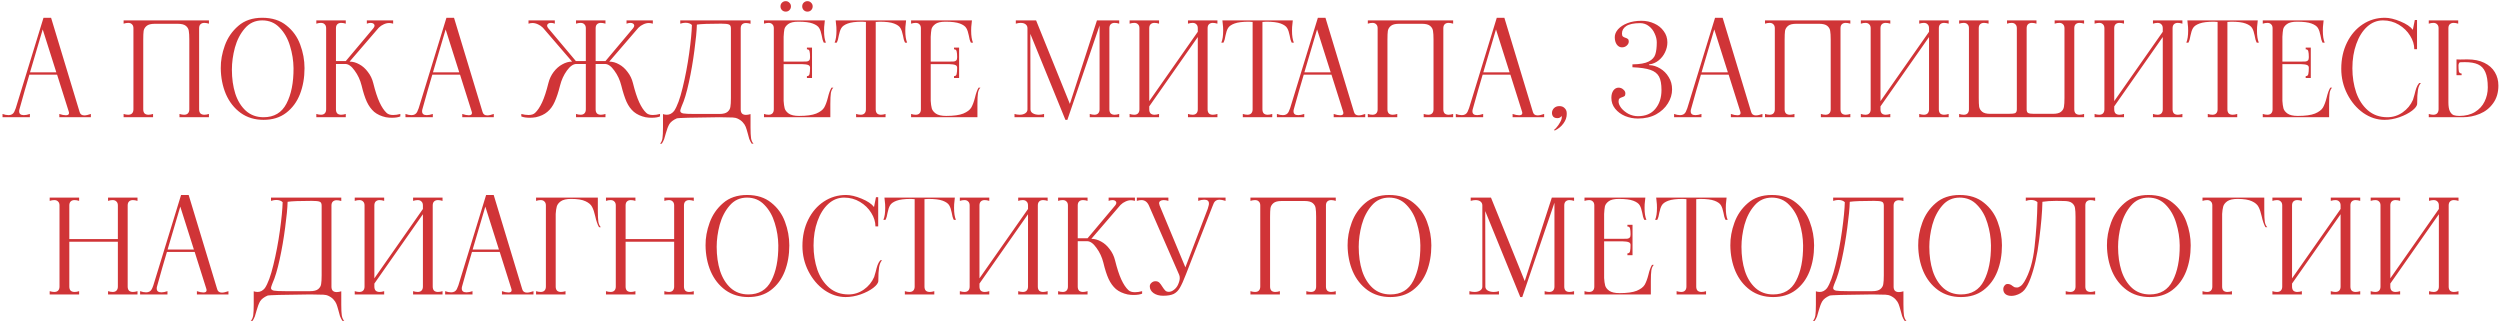 <?xml version="1.0" encoding="UTF-8"?> <svg xmlns="http://www.w3.org/2000/svg" width="917" height="118" viewBox="0 0 917 118" fill="none"><path d="M29.203 41.08C29.427 41.912 30.003 42.328 30.931 42.328C31.539 42.328 32.339 42.152 33.331 41.8V43H21.763V41.8C22.691 42.12 23.491 42.28 24.163 42.28C24.931 42.28 25.315 42.008 25.315 41.464C25.315 41.304 25.299 41.176 25.267 41.08L20.947 27.4H10.771C9.619 31.24 8.515 35.08 7.459 38.92L7.123 40.12C7.059 40.312 7.027 40.552 7.027 40.84C7.027 41.768 7.603 42.232 8.755 42.232C9.395 42.232 10.131 42.088 10.963 41.8V43H0.931V41.8C1.699 42.088 2.435 42.232 3.139 42.232C4.099 42.232 4.787 41.848 5.203 41.08C5.427 40.632 5.619 40.168 5.779 39.688L15.955 6.52H18.739L29.203 41.08ZM11.011 26.536H20.659L15.667 10.792L11.011 26.536ZM45.342 41.8C45.95 41.992 46.51 42.088 47.022 42.088C47.63 42.088 48.094 41.928 48.414 41.608C48.766 41.256 48.942 40.76 48.942 40.12V10.36C48.942 9.72 48.766 9.24 48.414 8.92C48.094 8.568 47.63 8.392 47.022 8.392C46.51 8.392 45.95 8.488 45.342 8.68V7.48H76.638V8.68C75.998 8.488 75.438 8.392 74.958 8.392C74.35 8.392 73.87 8.568 73.518 8.92C73.198 9.24 73.038 9.72 73.038 10.36V40.12C73.038 40.76 73.198 41.256 73.518 41.608C73.87 41.928 74.35 42.088 74.958 42.088C75.47 42.088 76.03 41.992 76.638 41.8V43H65.838V41.8C66.478 41.992 67.038 42.088 67.518 42.088C68.126 42.088 68.59 41.928 68.91 41.608C69.262 41.256 69.438 40.76 69.438 40.12V14.536C69.438 13.096 69.374 12.024 69.246 11.32C69.15 10.616 68.798 10.008 68.19 9.496C67.582 8.984 66.59 8.728 65.214 8.728H56.766C55.39 8.728 54.398 8.984 53.79 9.496C53.182 10.008 52.814 10.616 52.686 11.32C52.59 12.024 52.542 13.096 52.542 14.536V40.12C52.542 40.76 52.702 41.256 53.022 41.608C53.374 41.928 53.854 42.088 54.462 42.088C54.974 42.088 55.534 41.992 56.142 41.8V43H45.342V41.8ZM96.674 43.96C93.442 43.96 90.642 43.112 88.274 41.416C85.906 39.688 84.098 37.384 82.85 34.504C81.634 31.624 81.01 28.456 80.978 25C80.946 22.28 81.442 19.512 82.466 16.696C83.49 13.848 85.138 11.448 87.41 9.496C89.682 7.512 92.61 6.52 96.194 6.52C99.81 6.52 102.77 7.464 105.074 9.352C107.41 11.208 109.09 13.544 110.114 16.36C111.17 19.176 111.698 22.056 111.698 25C111.698 28.488 111.138 31.672 110.018 34.552C108.898 37.4 107.202 39.688 104.93 41.416C102.69 43.112 99.938 43.96 96.674 43.96ZM96.674 43C100.546 43 103.346 41.336 105.074 38.008C106.834 34.648 107.698 30.312 107.666 25C107.634 22.248 107.202 19.528 106.37 16.84C105.57 14.152 104.306 11.928 102.578 10.168C100.882 8.376 98.754 7.48 96.194 7.48C93.602 7.48 91.474 8.456 89.81 10.408C88.146 12.328 86.93 14.68 86.162 17.464C85.426 20.248 85.058 22.936 85.058 25.528C85.058 28.792 85.474 31.736 86.306 34.36C87.17 36.984 88.466 39.08 90.194 40.648C91.954 42.216 94.114 43 96.674 43ZM141.805 41.416C142.349 41.928 143.149 42.184 144.205 42.184C145.037 42.184 145.917 42.056 146.845 41.8V42.712C146.077 43.032 145.021 43.192 143.677 43.192C143.005 43.192 142.285 43.128 141.517 43C139.789 42.616 138.365 41.96 137.245 41.032C136.157 40.072 135.261 38.84 134.557 37.336C133.853 35.8 133.213 33.816 132.637 31.384C132.125 29.336 131.277 27.512 130.093 25.912C128.941 24.28 127.789 23.464 126.637 23.464H123.229V40.12C123.229 40.76 123.389 41.256 123.709 41.608C124.061 41.928 124.541 42.088 125.149 42.088C125.661 42.088 126.221 41.992 126.829 41.8V43H116.029V41.8C116.637 41.992 117.197 42.088 117.709 42.088C118.317 42.088 118.781 41.928 119.101 41.608C119.453 41.256 119.629 40.76 119.629 40.12V10.36C119.629 9.72 119.453 9.24 119.101 8.92C118.781 8.568 118.317 8.392 117.709 8.392C117.197 8.392 116.637 8.488 116.029 8.68V7.48H126.829V8.68C126.221 8.488 125.661 8.392 125.149 8.392C124.541 8.392 124.061 8.568 123.709 8.92C123.389 9.24 123.229 9.72 123.229 10.36V22.408H126.829L136.957 10.36C137.245 10.008 137.389 9.688 137.389 9.4C137.389 9.112 137.261 8.872 137.005 8.68C136.749 8.488 136.413 8.392 135.997 8.392C135.549 8.392 135.069 8.488 134.557 8.68V7.48H144.205V8.68C143.661 8.52 143.181 8.44 142.765 8.44C142.093 8.44 141.421 8.6 140.749 8.92C140.077 9.208 139.469 9.624 138.925 10.168L128.221 22.6C129.437 22.6 130.637 22.936 131.821 23.608C133.005 24.248 134.045 25.176 134.941 26.392C135.869 27.576 136.525 28.936 136.909 30.472C137.645 33.448 138.413 35.8 139.213 37.528C140.013 39.256 140.877 40.552 141.805 41.416ZM177 41.08C177.224 41.912 177.8 42.328 178.728 42.328C179.336 42.328 180.136 42.152 181.128 41.8V43H169.56V41.8C170.488 42.12 171.288 42.28 171.96 42.28C172.728 42.28 173.112 42.008 173.112 41.464C173.112 41.304 173.096 41.176 173.064 41.08L168.744 27.4H158.568C157.416 31.24 156.312 35.08 155.256 38.92L154.92 40.12C154.856 40.312 154.824 40.552 154.824 40.84C154.824 41.768 155.4 42.232 156.552 42.232C157.192 42.232 157.928 42.088 158.76 41.8V43H148.727V41.8C149.495 42.088 150.232 42.232 150.936 42.232C151.896 42.232 152.584 41.848 153 41.08C153.224 40.632 153.416 40.168 153.576 39.688L163.752 6.52H166.536L177 41.08ZM158.808 26.536H168.456L163.464 10.792L158.808 26.536ZM237.059 41.416C237.603 41.928 238.403 42.184 239.459 42.184C240.291 42.184 241.171 42.056 242.099 41.8V42.712C241.331 43.032 240.275 43.192 238.931 43.192C238.259 43.192 237.539 43.128 236.771 43C235.043 42.616 233.619 41.96 232.499 41.032C231.411 40.104 230.515 38.872 229.811 37.336C229.139 35.8 228.499 33.816 227.891 31.384C227.379 29.336 226.531 27.512 225.347 25.912C224.195 24.28 223.043 23.464 221.891 23.464H218.483V40.12C218.483 40.76 218.643 41.256 218.963 41.608C219.315 41.928 219.795 42.088 220.403 42.088C220.915 42.088 221.475 41.992 222.083 41.8V43H211.283V41.8C211.891 41.992 212.451 42.088 212.963 42.088C213.571 42.088 214.035 41.928 214.355 41.608C214.707 41.256 214.883 40.76 214.883 40.12V23.464H211.427C210.275 23.464 209.107 24.28 207.923 25.912C206.771 27.512 205.939 29.336 205.427 31.384C204.819 33.816 204.163 35.8 203.459 37.336C202.787 38.872 201.891 40.104 200.771 41.032C199.683 41.96 198.275 42.616 196.547 43C195.779 43.128 195.059 43.192 194.387 43.192C193.043 43.192 191.987 43.032 191.219 42.712V41.8C192.147 42.056 193.027 42.184 193.859 42.184C194.915 42.184 195.715 41.928 196.259 41.416C197.187 40.552 198.051 39.256 198.851 37.528C199.651 35.8 200.419 33.448 201.155 30.472C201.539 28.936 202.179 27.576 203.075 26.392C204.003 25.176 205.059 24.248 206.243 23.608C207.427 22.936 208.627 22.6 209.843 22.6L199.139 10.168C198.595 9.624 197.987 9.208 197.315 8.92C196.643 8.6 195.971 8.44 195.299 8.44C194.883 8.44 194.403 8.52 193.859 8.68V7.48H203.507V8.68C202.995 8.488 202.531 8.392 202.115 8.392C201.667 8.392 201.315 8.488 201.059 8.68C200.803 8.872 200.675 9.112 200.675 9.4C200.675 9.688 200.819 10.008 201.107 10.36L211.235 22.408H214.883V10.36C214.883 9.72 214.707 9.24 214.355 8.92C214.035 8.568 213.571 8.392 212.963 8.392C212.483 8.392 211.923 8.488 211.283 8.68V7.48H222.083V8.68C221.443 8.488 220.883 8.392 220.403 8.392C219.795 8.392 219.315 8.568 218.963 8.92C218.643 9.24 218.483 9.72 218.483 10.36V22.408H222.083L232.211 10.36C232.499 10.008 232.643 9.688 232.643 9.4C232.643 9.112 232.515 8.872 232.259 8.68C232.003 8.488 231.667 8.392 231.251 8.392C230.835 8.392 230.355 8.488 229.811 8.68V7.48H239.459V8.68C238.915 8.52 238.435 8.44 238.019 8.44C237.347 8.44 236.675 8.6 236.003 8.92C235.331 9.208 234.723 9.624 234.179 10.168L223.475 22.6C224.691 22.6 225.891 22.936 227.075 23.608C228.259 24.248 229.299 25.176 230.195 26.392C231.123 27.576 231.779 28.936 232.163 30.472C232.899 33.448 233.667 35.8 234.467 37.528C235.267 39.256 236.131 40.552 237.059 41.416ZM242.08 52.696C242.528 52.28 242.832 51.624 242.992 50.728C243.12 49.832 243.184 48.504 243.184 46.744V41.848C243.632 42.008 244.112 42.088 244.624 42.088C245.616 42.088 246.496 41.624 247.264 40.696C248.384 39.032 249.424 36.2 250.384 32.2C251.376 28.168 252.176 23.96 252.784 19.576C253.392 15.16 253.728 11.688 253.792 9.16C253.248 8.616 252.448 8.344 251.392 8.344C250.88 8.344 250.256 8.456 249.52 8.68V7.48H275.296V8.728C274.688 8.536 274.128 8.44 273.616 8.44C273.008 8.44 272.528 8.616 272.176 8.968C271.856 9.288 271.696 9.768 271.696 10.408V40.168C271.696 40.808 271.856 41.304 272.176 41.656C272.528 41.976 273.008 42.136 273.616 42.136C274.128 42.136 274.688 42.04 275.296 41.848V46.744C275.296 48.504 275.36 49.832 275.488 50.728C275.648 51.624 275.952 52.28 276.4 52.696H275.728C275.344 52.12 275.04 51.528 274.816 50.92C274.624 50.312 274.432 49.608 274.24 48.808C273.984 47.848 273.744 47.08 273.52 46.504C273.296 45.928 272.928 45.368 272.416 44.824C271.936 44.28 271.264 43.816 270.4 43.432C270.112 43.272 269.552 43.16 268.72 43.096C267.92 43.064 266.304 43.032 263.872 43C253.856 43.096 248.64 43.24 248.224 43.432C246.944 44.008 246.048 44.696 245.536 45.496C245.056 46.328 244.624 47.448 244.24 48.856C244.016 49.72 243.808 50.44 243.616 51.016C243.392 51.592 243.104 52.152 242.752 52.696H242.08ZM263.872 41.8C265.248 41.8 266.24 41.544 266.848 41.032C267.456 40.52 267.808 39.912 267.904 39.208C268.032 38.504 268.096 37.432 268.096 35.992V10.408C268.096 9.608 267.84 9.128 267.328 8.968C266.848 8.776 265.904 8.68 264.496 8.68C260.112 8.68 257.152 8.792 255.616 9.016C255.552 11.352 255.248 14.52 254.704 18.52C254.192 22.488 253.52 26.376 252.688 30.184C251.856 33.992 250.992 36.872 250.096 38.824L249.856 39.448C249.632 40.056 249.52 40.456 249.52 40.648C249.52 41.128 249.872 41.448 250.576 41.608C251.28 41.736 252.672 41.8 254.752 41.8H263.872ZM305.673 32.152C305.225 32.568 304.921 33.224 304.76 34.12C304.633 35.016 304.569 36.344 304.569 38.104V43H280.233V41.8C280.841 41.992 281.401 42.088 281.913 42.088C282.521 42.088 282.985 41.928 283.305 41.608C283.657 41.256 283.833 40.76 283.833 40.12V10.36C283.833 9.72 283.657 9.24 283.305 8.92C282.985 8.568 282.521 8.392 281.913 8.392C281.401 8.392 280.841 8.488 280.233 8.68V7.48H302.552L302.409 8.872C302.313 9.48 302.265 10.264 302.265 11.224C302.265 13.112 302.489 14.584 302.937 15.64H302.169C301.817 14.968 301.561 14.088 301.401 13C301.177 11.848 300.873 10.952 300.489 10.312C300.105 9.64 299.321 9.08 298.137 8.632C296.953 8.184 295.177 7.96 292.809 7.96C291.113 7.96 289.881 8.248 289.113 8.824C288.345 9.4 287.881 10.024 287.721 10.696C287.593 11.336 287.497 12.264 287.433 13.48V22.6H294.057C294.985 22.6 295.625 22.584 295.977 22.552C296.361 22.488 296.649 22.344 296.841 22.12C297.033 21.896 297.129 21.512 297.129 20.968C297.129 20.008 297.065 19.288 296.937 18.808C296.841 18.328 296.521 18.088 295.977 18.088V17.464H297.849V28.6H295.977V27.928C296.521 27.928 296.841 27.672 296.937 27.16C297.065 26.616 297.129 25.848 297.129 24.856C297.129 24.344 296.905 24.008 296.457 23.848C296.041 23.656 295.241 23.544 294.057 23.512H287.433V37C287.497 38.088 287.625 39 287.817 39.736C288.009 40.44 288.505 41.08 289.305 41.656C290.137 42.232 291.401 42.52 293.097 42.52C295.849 42.52 297.945 42.232 299.385 41.656C300.825 41.048 301.801 40.312 302.312 39.448C302.825 38.552 303.273 37.352 303.656 35.848C304.041 34.216 304.489 32.984 305.001 32.152H305.673ZM288.201 4.264C287.657 4.264 287.193 4.072 286.809 3.688C286.457 3.304 286.281 2.856 286.281 2.344C286.281 1.8 286.457 1.352 286.809 1C287.193 0.616 287.657 0.424 288.201 0.424C288.745 0.424 289.193 0.616 289.545 1C289.929 1.352 290.121 1.8 290.121 2.344C290.121 2.888 289.929 3.352 289.545 3.736C289.193 4.088 288.745 4.264 288.201 4.264ZM296.169 4.264C295.625 4.264 295.161 4.072 294.777 3.688C294.425 3.304 294.249 2.856 294.249 2.344C294.249 1.8 294.425 1.352 294.777 1C295.161 0.616 295.625 0.424 296.169 0.424C296.713 0.424 297.161 0.616 297.513 1C297.897 1.352 298.089 1.8 298.089 2.344C298.089 2.888 297.897 3.352 297.513 3.736C297.161 4.088 296.713 4.264 296.169 4.264ZM332.209 8.872C332.113 9.48 332.065 10.264 332.065 11.224C332.065 13.112 332.289 14.584 332.737 15.64H331.969C331.617 14.968 331.361 14.088 331.201 13C330.977 11.848 330.673 10.952 330.289 10.312C329.905 9.64 329.121 9.08 327.937 8.632C326.753 8.184 324.977 7.96 322.609 7.96C322.193 7.96 321.729 7.992 321.217 8.056V40.12C321.217 40.76 321.377 41.256 321.697 41.608C322.049 41.928 322.529 42.088 323.137 42.088C323.649 42.088 324.209 41.992 324.817 41.8V43H314.017V41.8C314.657 41.992 315.217 42.088 315.697 42.088C316.305 42.088 316.769 41.928 317.089 41.608C317.441 41.256 317.617 40.76 317.617 40.12V8.056C317.105 7.992 316.657 7.96 316.273 7.96C313.905 7.96 312.129 8.184 310.945 8.632C309.761 9.08 308.977 9.64 308.593 10.312C308.209 10.952 307.905 11.848 307.681 13C307.521 14.088 307.265 14.968 306.913 15.64H306.145C306.593 14.584 306.817 13.112 306.817 11.224C306.817 10.264 306.769 9.48 306.673 8.872L306.529 7.48H332.353L332.209 8.872ZM359.626 32.152C359.178 32.568 358.874 33.224 358.714 34.12C358.586 35.016 358.522 36.344 358.522 38.104V43H334.186V41.8C334.794 41.992 335.354 42.088 335.866 42.088C336.474 42.088 336.938 41.928 337.258 41.608C337.61 41.256 337.786 40.76 337.786 40.12V10.36C337.786 9.72 337.61 9.24 337.258 8.92C336.938 8.568 336.474 8.392 335.866 8.392C335.354 8.392 334.794 8.488 334.186 8.68V7.48H356.506L356.362 8.872C356.266 9.48 356.218 10.264 356.218 11.224C356.218 13.112 356.442 14.584 356.89 15.64H356.122C355.77 14.968 355.514 14.088 355.354 13C355.13 11.848 354.826 10.952 354.442 10.312C354.058 9.64 353.274 9.08 352.09 8.632C350.906 8.184 349.13 7.96 346.762 7.96C345.066 7.96 343.834 8.248 343.066 8.824C342.298 9.4 341.834 10.024 341.674 10.696C341.546 11.336 341.45 12.264 341.386 13.48V22.6H348.01C348.938 22.6 349.578 22.584 349.93 22.552C350.314 22.488 350.602 22.344 350.794 22.12C350.986 21.896 351.082 21.512 351.082 20.968C351.082 20.008 351.018 19.288 350.89 18.808C350.794 18.328 350.474 18.088 349.93 18.088V17.464H351.802V28.6H349.93V27.928C350.474 27.928 350.794 27.672 350.89 27.16C351.018 26.616 351.082 25.848 351.082 24.856C351.082 24.344 350.858 24.008 350.41 23.848C349.994 23.656 349.194 23.544 348.01 23.512H341.386V37C341.45 38.088 341.578 39 341.77 39.736C341.962 40.44 342.458 41.08 343.258 41.656C344.09 42.232 345.354 42.52 347.05 42.52C349.802 42.52 351.898 42.232 353.338 41.656C354.778 41.048 355.754 40.312 356.266 39.448C356.778 38.552 357.226 37.352 357.61 35.848C357.994 34.216 358.442 32.984 358.954 32.152H359.626ZM410.521 8.68C409.913 8.488 409.353 8.392 408.841 8.392C408.233 8.392 407.753 8.568 407.401 8.92C407.081 9.24 406.921 9.72 406.921 10.36V40.12C406.921 40.76 407.081 41.256 407.401 41.608C407.753 41.928 408.233 42.088 408.841 42.088C409.353 42.088 409.913 41.992 410.521 41.8V43H399.721V41.8C400.361 41.992 400.921 42.088 401.401 42.088C402.009 42.088 402.473 41.928 402.793 41.608C403.145 41.256 403.321 40.76 403.321 40.12V9.352L391.513 43.96H390.793L377.929 12.424L377.977 40.12C377.977 40.728 378.265 41.208 378.841 41.56C379.449 41.912 380.185 42.088 381.049 42.088C381.689 42.088 382.329 41.992 382.969 41.8V43H372.121V41.8C372.729 41.992 373.353 42.088 373.993 42.088C374.825 42.088 375.513 41.912 376.057 41.56C376.601 41.208 376.873 40.728 376.873 40.12V10.36C376.873 9.752 376.649 9.272 376.201 8.92C375.753 8.568 375.145 8.392 374.377 8.392C373.833 8.392 373.241 8.488 372.601 8.68V7.48H380.041L392.425 38.104L402.361 7.48H410.521V8.68ZM446.55 8.68C445.91 8.488 445.35 8.392 444.87 8.392C444.262 8.392 443.782 8.568 443.43 8.92C443.11 9.24 442.95 9.72 442.95 10.36V40.12C442.95 40.76 443.11 41.256 443.43 41.608C443.782 41.928 444.262 42.088 444.87 42.088C445.382 42.088 445.942 41.992 446.55 41.8V43H435.75V41.8C436.39 41.992 436.95 42.088 437.43 42.088C438.038 42.088 438.502 41.928 438.822 41.608C439.174 41.256 439.35 40.76 439.35 40.12V13.576L421.542 39.016V40.12C421.542 40.76 421.702 41.256 422.022 41.608C422.374 41.928 422.854 42.088 423.462 42.088C423.974 42.088 424.534 41.992 425.142 41.8V43H414.342V41.8C414.95 41.992 415.51 42.088 416.022 42.088C416.63 42.088 417.094 41.928 417.414 41.608C417.766 41.256 417.942 40.76 417.942 40.12V10.36C417.942 9.72 417.766 9.24 417.414 8.92C417.094 8.568 416.63 8.392 416.022 8.392C415.51 8.392 414.95 8.488 414.342 8.68V7.48H425.142V8.68C424.534 8.488 423.974 8.392 423.462 8.392C422.854 8.392 422.374 8.568 422.022 8.92C421.702 9.24 421.542 9.72 421.542 10.36V37.096L439.35 11.656V10.36C439.35 9.72 439.174 9.24 438.822 8.92C438.502 8.568 438.038 8.392 437.43 8.392C436.95 8.392 436.39 8.488 435.75 8.68V7.48H446.55V8.68ZM474.053 8.872C473.957 9.48 473.909 10.264 473.909 11.224C473.909 13.112 474.133 14.584 474.581 15.64H473.813C473.461 14.968 473.205 14.088 473.045 13C472.821 11.848 472.517 10.952 472.133 10.312C471.749 9.64 470.965 9.08 469.781 8.632C468.597 8.184 466.821 7.96 464.453 7.96C464.037 7.96 463.573 7.992 463.061 8.056V40.12C463.061 40.76 463.221 41.256 463.541 41.608C463.893 41.928 464.373 42.088 464.981 42.088C465.493 42.088 466.053 41.992 466.661 41.8V43H455.861V41.8C456.501 41.992 457.061 42.088 457.541 42.088C458.149 42.088 458.613 41.928 458.933 41.608C459.285 41.256 459.461 40.76 459.461 40.12V8.056C458.949 7.992 458.501 7.96 458.117 7.96C455.749 7.96 453.973 8.184 452.789 8.632C451.605 9.08 450.821 9.64 450.437 10.312C450.053 10.952 449.749 11.848 449.525 13C449.365 14.088 449.109 14.968 448.757 15.64H447.989C448.437 14.584 448.661 13.112 448.661 11.224C448.661 10.264 448.613 9.48 448.517 8.872L448.373 7.48H474.197L474.053 8.872ZM496.64 41.08C496.864 41.912 497.44 42.328 498.368 42.328C498.976 42.328 499.776 42.152 500.768 41.8V43H489.2V41.8C490.128 42.12 490.928 42.28 491.6 42.28C492.368 42.28 492.752 42.008 492.752 41.464C492.752 41.304 492.736 41.176 492.704 41.08L488.384 27.4H478.208C477.056 31.24 475.952 35.08 474.896 38.92L474.56 40.12C474.496 40.312 474.464 40.552 474.464 40.84C474.464 41.768 475.04 42.232 476.192 42.232C476.832 42.232 477.568 42.088 478.4 41.8V43H468.368V41.8C469.136 42.088 469.872 42.232 470.576 42.232C471.536 42.232 472.224 41.848 472.64 41.08C472.864 40.632 473.056 40.168 473.216 39.688L483.392 6.52H486.176L496.64 41.08ZM478.448 26.536H488.096L483.104 10.792L478.448 26.536ZM501.717 41.8C502.325 41.992 502.885 42.088 503.397 42.088C504.005 42.088 504.469 41.928 504.789 41.608C505.141 41.256 505.317 40.76 505.317 40.12V10.36C505.317 9.72 505.141 9.24 504.789 8.92C504.469 8.568 504.005 8.392 503.397 8.392C502.885 8.392 502.325 8.488 501.717 8.68V7.48H533.013V8.68C532.373 8.488 531.813 8.392 531.333 8.392C530.725 8.392 530.245 8.568 529.893 8.92C529.573 9.24 529.413 9.72 529.413 10.36V40.12C529.413 40.76 529.573 41.256 529.893 41.608C530.245 41.928 530.725 42.088 531.333 42.088C531.845 42.088 532.405 41.992 533.013 41.8V43H522.213V41.8C522.853 41.992 523.413 42.088 523.893 42.088C524.501 42.088 524.965 41.928 525.285 41.608C525.637 41.256 525.813 40.76 525.813 40.12V14.536C525.813 13.096 525.749 12.024 525.621 11.32C525.525 10.616 525.173 10.008 524.565 9.496C523.957 8.984 522.965 8.728 521.589 8.728H513.141C511.765 8.728 510.773 8.984 510.165 9.496C509.557 10.008 509.189 10.616 509.061 11.32C508.965 12.024 508.917 13.096 508.917 14.536V40.12C508.917 40.76 509.077 41.256 509.397 41.608C509.749 41.928 510.229 42.088 510.837 42.088C511.349 42.088 511.909 41.992 512.517 41.8V43H501.717V41.8ZM562.265 41.08C562.489 41.912 563.065 42.328 563.993 42.328C564.601 42.328 565.401 42.152 566.393 41.8V43H554.825V41.8C555.753 42.12 556.553 42.28 557.225 42.28C557.993 42.28 558.377 42.008 558.377 41.464C558.377 41.304 558.361 41.176 558.329 41.08L554.009 27.4H543.833C542.681 31.24 541.577 35.08 540.521 38.92L540.185 40.12C540.121 40.312 540.089 40.552 540.089 40.84C540.089 41.768 540.665 42.232 541.817 42.232C542.457 42.232 543.193 42.088 544.025 41.8V43H533.993V41.8C534.761 42.088 535.497 42.232 536.201 42.232C537.161 42.232 537.849 41.848 538.265 41.08C538.489 40.632 538.681 40.168 538.841 39.688L549.017 6.52H551.801L562.265 41.08ZM544.073 26.536H553.721L548.729 10.792L544.073 26.536ZM569.982 47.608C570.142 47.608 570.462 47.32 570.942 46.744C571.422 46.2 571.854 45.576 572.238 44.872C572.654 44.168 572.862 43.544 572.862 43C572.862 42.84 572.83 42.664 572.766 42.472C572.702 42.696 572.542 42.888 572.286 43.048C572.062 43.24 571.726 43.336 571.278 43.336C570.606 43.336 570.094 43.16 569.742 42.808C569.422 42.424 569.262 41.96 569.262 41.416C569.262 40.776 569.502 40.2 569.982 39.688C570.494 39.176 571.166 38.92 571.998 38.92C572.734 38.92 573.326 39.128 573.774 39.544C574.254 39.96 574.542 40.456 574.638 41.032C574.67 41.192 574.686 41.448 574.686 41.8C574.686 43.016 574.286 44.168 573.486 45.256C572.686 46.376 571.614 47.256 570.27 47.896L569.982 47.608ZM600.793 43.48C599.161 43.48 597.593 43.176 596.089 42.568C594.585 41.928 593.369 41.032 592.441 39.88C591.513 38.728 591.049 37.4 591.049 35.896C591.049 34.808 591.289 33.912 591.769 33.208C592.281 32.504 592.921 32.152 593.689 32.152C594.361 32.152 594.937 32.376 595.417 32.824C595.929 33.24 596.185 33.72 596.185 34.264C596.185 34.712 596.089 35.032 595.897 35.224C595.705 35.384 595.401 35.528 594.985 35.656C594.569 35.784 594.249 35.944 594.025 36.136C593.801 36.328 593.689 36.696 593.689 37.24C593.689 37.944 594.009 38.728 594.649 39.592C595.321 40.424 596.201 41.144 597.289 41.752C598.409 42.328 599.577 42.616 600.793 42.616C603.577 42.616 605.705 41.72 607.177 39.928C608.681 38.136 609.433 35.832 609.433 33.016C609.433 30.84 609.129 29.192 608.521 28.072C607.913 26.952 606.857 26.136 605.353 25.624C603.881 25.112 601.689 24.792 598.777 24.664V23.608C601.497 23.576 603.497 23.224 604.777 22.552C606.057 21.88 606.857 21 607.177 19.912C607.529 18.824 607.705 17.368 607.705 15.544C607.705 14.488 607.449 13.416 606.937 12.328C606.457 11.208 605.753 10.296 604.825 9.592C603.897 8.856 602.825 8.488 601.609 8.488C599.305 8.488 597.609 8.84 596.521 9.544C595.465 10.248 594.937 11.16 594.937 12.28C594.937 12.824 595.049 13.192 595.273 13.384C595.497 13.576 595.817 13.736 596.233 13.864C596.649 13.992 596.953 14.152 597.145 14.344C597.337 14.504 597.433 14.808 597.433 15.256C597.433 15.8 597.177 16.296 596.665 16.744C596.185 17.16 595.609 17.368 594.937 17.368C594.169 17.368 593.529 17.016 593.017 16.312C592.537 15.608 592.297 14.712 592.297 13.624C592.297 12.632 592.697 11.672 593.497 10.744C594.329 9.816 595.481 9.064 596.953 8.488C598.457 7.912 600.169 7.624 602.089 7.624C603.785 7.624 605.353 7.96 606.793 8.632C608.233 9.272 609.385 10.2 610.249 11.416C611.145 12.6 611.593 13.976 611.593 15.544C611.593 16.792 611.305 18.008 610.729 19.192C610.185 20.344 609.401 21.336 608.377 22.168C607.385 22.968 606.265 23.448 605.017 23.608C604.889 23.64 604.825 23.704 604.825 23.8C604.825 23.864 604.889 23.896 605.017 23.896C606.329 23.928 607.625 24.328 608.905 25.096C610.217 25.864 611.273 26.92 612.073 28.264C612.905 29.576 613.321 31.08 613.321 32.776C613.321 34.568 612.809 36.28 611.785 37.912C610.793 39.544 609.353 40.888 607.465 41.944C605.577 42.968 603.353 43.48 600.793 43.48ZM642.328 41.08C642.552 41.912 643.128 42.328 644.056 42.328C644.664 42.328 645.464 42.152 646.456 41.8V43H634.888V41.8C635.816 42.12 636.616 42.28 637.288 42.28C638.056 42.28 638.44 42.008 638.44 41.464C638.44 41.304 638.424 41.176 638.392 41.08L634.072 27.4H623.896C622.744 31.24 621.64 35.08 620.584 38.92L620.248 40.12C620.184 40.312 620.152 40.552 620.152 40.84C620.152 41.768 620.728 42.232 621.88 42.232C622.52 42.232 623.256 42.088 624.088 41.8V43H614.056V41.8C614.824 42.088 615.56 42.232 616.264 42.232C617.224 42.232 617.912 41.848 618.328 41.08C618.552 40.632 618.744 40.168 618.904 39.688L629.08 6.52H631.864L642.328 41.08ZM624.136 26.536H633.784L628.792 10.792L624.136 26.536ZM647.404 41.8C648.012 41.992 648.572 42.088 649.084 42.088C649.692 42.088 650.156 41.928 650.476 41.608C650.828 41.256 651.004 40.76 651.004 40.12V10.36C651.004 9.72 650.828 9.24 650.476 8.92C650.156 8.568 649.692 8.392 649.084 8.392C648.572 8.392 648.012 8.488 647.404 8.68V7.48H678.7V8.68C678.06 8.488 677.5 8.392 677.02 8.392C676.412 8.392 675.932 8.568 675.58 8.92C675.26 9.24 675.1 9.72 675.1 10.36V40.12C675.1 40.76 675.26 41.256 675.58 41.608C675.932 41.928 676.412 42.088 677.02 42.088C677.532 42.088 678.092 41.992 678.7 41.8V43H667.9V41.8C668.54 41.992 669.1 42.088 669.58 42.088C670.188 42.088 670.652 41.928 670.972 41.608C671.324 41.256 671.5 40.76 671.5 40.12V14.536C671.5 13.096 671.436 12.024 671.308 11.32C671.212 10.616 670.86 10.008 670.252 9.496C669.644 8.984 668.652 8.728 667.276 8.728H658.828C657.452 8.728 656.46 8.984 655.852 9.496C655.244 10.008 654.876 10.616 654.748 11.32C654.652 12.024 654.604 13.096 654.604 14.536V40.12C654.604 40.76 654.764 41.256 655.084 41.608C655.436 41.928 655.916 42.088 656.524 42.088C657.036 42.088 657.596 41.992 658.204 41.8V43H647.404V41.8ZM714.769 8.68C714.129 8.488 713.569 8.392 713.089 8.392C712.481 8.392 712.001 8.568 711.649 8.92C711.329 9.24 711.169 9.72 711.169 10.36V40.12C711.169 40.76 711.329 41.256 711.649 41.608C712.001 41.928 712.481 42.088 713.089 42.088C713.601 42.088 714.161 41.992 714.769 41.8V43H703.969V41.8C704.609 41.992 705.169 42.088 705.649 42.088C706.257 42.088 706.721 41.928 707.041 41.608C707.393 41.256 707.569 40.76 707.569 40.12V13.576L689.761 39.016V40.12C689.761 40.76 689.921 41.256 690.241 41.608C690.593 41.928 691.073 42.088 691.681 42.088C692.193 42.088 692.753 41.992 693.361 41.8V43H682.561V41.8C683.169 41.992 683.729 42.088 684.241 42.088C684.849 42.088 685.313 41.928 685.633 41.608C685.985 41.256 686.161 40.76 686.161 40.12V10.36C686.161 9.72 685.985 9.24 685.633 8.92C685.313 8.568 684.849 8.392 684.241 8.392C683.729 8.392 683.169 8.488 682.561 8.68V7.48H693.361V8.68C692.753 8.488 692.193 8.392 691.681 8.392C691.073 8.392 690.593 8.568 690.241 8.92C689.921 9.24 689.761 9.72 689.761 10.36V37.096L707.569 11.656V10.36C707.569 9.72 707.393 9.24 707.041 8.92C706.721 8.568 706.257 8.392 705.649 8.392C705.169 8.392 704.609 8.488 703.969 8.68V7.48H714.769V8.68ZM764.448 8.68C763.84 8.488 763.28 8.392 762.768 8.392C762.16 8.392 761.68 8.568 761.328 8.92C761.008 9.24 760.848 9.72 760.848 10.36V40.12C760.848 40.76 761.008 41.256 761.328 41.608C761.68 41.928 762.16 42.088 762.768 42.088C763.28 42.088 763.84 41.992 764.448 41.8V43H718.608V41.8C719.216 41.992 719.776 42.088 720.288 42.088C720.896 42.088 721.36 41.928 721.68 41.608C722.032 41.256 722.208 40.76 722.208 40.12V10.36C722.208 9.72 722.032 9.24 721.68 8.92C721.36 8.568 720.896 8.392 720.288 8.392C719.776 8.392 719.216 8.488 718.608 8.68V7.48H729.408V8.68C728.8 8.488 728.24 8.392 727.728 8.392C727.12 8.392 726.64 8.568 726.288 8.92C725.968 9.24 725.808 9.72 725.808 10.36V35.944C725.808 37.384 725.856 38.456 725.952 39.16C726.08 39.864 726.448 40.472 727.056 40.984C727.664 41.496 728.656 41.752 730.032 41.752H736.608C737.824 41.752 738.656 41.672 739.104 41.512C739.552 41.32 739.776 40.856 739.776 40.12V10.36C739.776 9.72 739.6 9.24 739.248 8.92C738.928 8.568 738.464 8.392 737.856 8.392C737.344 8.392 736.784 8.488 736.176 8.68V7.48H746.976V8.68C746.368 8.488 745.808 8.392 745.296 8.392C744.688 8.392 744.208 8.568 743.856 8.92C743.536 9.24 743.376 9.72 743.376 10.36V40.12C743.376 40.824 743.568 41.272 743.952 41.464C744.368 41.656 745.072 41.752 746.064 41.752H753.024C754.4 41.752 755.392 41.496 756 40.984C756.608 40.472 756.96 39.864 757.056 39.16C757.184 38.456 757.248 37.384 757.248 35.944V10.36C757.248 9.72 757.072 9.24 756.72 8.92C756.4 8.568 755.936 8.392 755.328 8.392C754.816 8.392 754.256 8.488 753.648 8.68V7.48H764.448V8.68ZM800.503 8.68C799.863 8.488 799.303 8.392 798.823 8.392C798.215 8.392 797.735 8.568 797.383 8.92C797.063 9.24 796.903 9.72 796.903 10.36V40.12C796.903 40.76 797.063 41.256 797.383 41.608C797.735 41.928 798.215 42.088 798.823 42.088C799.335 42.088 799.895 41.992 800.503 41.8V43H789.703V41.8C790.343 41.992 790.903 42.088 791.383 42.088C791.991 42.088 792.455 41.928 792.775 41.608C793.127 41.256 793.303 40.76 793.303 40.12V13.576L775.495 39.016V40.12C775.495 40.76 775.655 41.256 775.975 41.608C776.327 41.928 776.807 42.088 777.415 42.088C777.927 42.088 778.487 41.992 779.095 41.8V43H768.295V41.8C768.903 41.992 769.463 42.088 769.975 42.088C770.583 42.088 771.047 41.928 771.367 41.608C771.719 41.256 771.895 40.76 771.895 40.12V10.36C771.895 9.72 771.719 9.24 771.367 8.92C771.047 8.568 770.583 8.392 769.975 8.392C769.463 8.392 768.903 8.488 768.295 8.68V7.48H779.095V8.68C778.487 8.488 777.927 8.392 777.415 8.392C776.807 8.392 776.327 8.568 775.975 8.92C775.655 9.24 775.495 9.72 775.495 10.36V37.096L793.303 11.656V10.36C793.303 9.72 793.127 9.24 792.775 8.92C792.455 8.568 791.991 8.392 791.383 8.392C790.903 8.392 790.343 8.488 789.703 8.68V7.48H800.503V8.68ZM828.006 8.872C827.91 9.48 827.862 10.264 827.862 11.224C827.862 13.112 828.086 14.584 828.534 15.64H827.766C827.414 14.968 827.158 14.088 826.998 13C826.774 11.848 826.47 10.952 826.086 10.312C825.702 9.64 824.918 9.08 823.734 8.632C822.55 8.184 820.774 7.96 818.406 7.96C817.99 7.96 817.526 7.992 817.014 8.056V40.12C817.014 40.76 817.174 41.256 817.494 41.608C817.846 41.928 818.326 42.088 818.934 42.088C819.446 42.088 820.006 41.992 820.614 41.8V43H809.814V41.8C810.454 41.992 811.014 42.088 811.494 42.088C812.102 42.088 812.566 41.928 812.886 41.608C813.238 41.256 813.414 40.76 813.414 40.12V8.056C812.902 7.992 812.454 7.96 812.07 7.96C809.702 7.96 807.926 8.184 806.742 8.632C805.558 9.08 804.774 9.64 804.39 10.312C804.006 10.952 803.702 11.848 803.478 13C803.318 14.088 803.062 14.968 802.71 15.64H801.942C802.39 14.584 802.614 13.112 802.614 11.224C802.614 10.264 802.566 9.48 802.47 8.872L802.326 7.48H828.15L828.006 8.872ZM855.423 32.152C854.975 32.568 854.671 33.224 854.51 34.12C854.383 35.016 854.319 36.344 854.319 38.104V43H829.983V41.8C830.591 41.992 831.151 42.088 831.663 42.088C832.271 42.088 832.735 41.928 833.055 41.608C833.407 41.256 833.583 40.76 833.583 40.12V10.36C833.583 9.72 833.407 9.24 833.055 8.92C832.735 8.568 832.271 8.392 831.663 8.392C831.151 8.392 830.591 8.488 829.983 8.68V7.48H852.302L852.159 8.872C852.063 9.48 852.015 10.264 852.015 11.224C852.015 13.112 852.239 14.584 852.687 15.64H851.919C851.567 14.968 851.311 14.088 851.151 13C850.927 11.848 850.623 10.952 850.239 10.312C849.855 9.64 849.071 9.08 847.887 8.632C846.703 8.184 844.927 7.96 842.559 7.96C840.863 7.96 839.631 8.248 838.863 8.824C838.095 9.4 837.631 10.024 837.471 10.696C837.343 11.336 837.247 12.264 837.183 13.48V22.6H843.807C844.735 22.6 845.375 22.584 845.727 22.552C846.111 22.488 846.399 22.344 846.591 22.12C846.783 21.896 846.879 21.512 846.879 20.968C846.879 20.008 846.815 19.288 846.687 18.808C846.591 18.328 846.271 18.088 845.727 18.088V17.464H847.599V28.6H845.727V27.928C846.271 27.928 846.591 27.672 846.687 27.16C846.815 26.616 846.879 25.848 846.879 24.856C846.879 24.344 846.655 24.008 846.207 23.848C845.791 23.656 844.991 23.544 843.807 23.512H837.183V37C837.247 38.088 837.375 39 837.567 39.736C837.759 40.44 838.255 41.08 839.055 41.656C839.887 42.232 841.151 42.52 842.847 42.52C845.599 42.52 847.695 42.232 849.135 41.656C850.575 41.048 851.551 40.312 852.062 39.448C852.575 38.552 853.023 37.352 853.406 35.848C853.791 34.216 854.239 32.984 854.751 32.152H855.423ZM874.615 43.96C871.895 43.96 869.303 43.112 866.839 41.416C864.407 39.688 862.455 37.384 860.983 34.504C859.511 31.624 858.775 28.536 858.775 25.24C858.775 21.656 859.479 18.44 860.887 15.592C862.295 12.744 864.215 10.52 866.647 8.92C869.079 7.32 871.783 6.52 874.759 6.52C876.423 6.52 878.327 6.968 880.471 7.864C882.647 8.76 884.167 9.784 885.031 10.936L885.751 7.336H886.567V18.04H885.559C885.559 16.376 885.047 14.728 884.023 13.096C883.031 11.464 881.655 10.12 879.895 9.064C878.135 8.008 876.199 7.48 874.087 7.48C871.911 7.48 869.975 8.248 868.279 9.784C866.583 11.32 865.255 13.432 864.295 16.12C863.335 18.776 862.855 21.752 862.855 25.048C862.855 28.216 863.319 31.176 864.247 33.928C865.207 36.648 866.647 38.84 868.567 40.504C870.519 42.168 872.887 43 875.671 43C877.719 43 879.591 42.408 881.287 41.224C882.983 40.04 884.247 38.504 885.079 36.616C885.175 36.392 885.367 35.736 885.655 34.648C885.879 33.688 886.103 32.888 886.327 32.248C886.583 31.576 886.919 30.984 887.335 30.472H888.007C887.495 30.92 887.127 31.752 886.903 32.968C886.711 34.184 886.615 35.864 886.615 38.008C886.615 38.776 885.991 39.64 884.743 40.6C883.527 41.528 881.975 42.328 880.087 43C878.231 43.64 876.407 43.96 874.615 43.96ZM905.033 21.784C907.465 21.784 909.529 22.2 911.225 23.032C912.953 23.864 914.249 25.016 915.113 26.488C915.977 27.928 916.409 29.56 916.409 31.384C916.409 33.944 915.769 36.104 914.489 37.864C913.241 39.624 911.609 40.92 909.593 41.752C907.609 42.584 905.513 43 903.305 43H890.873V41.8C891.481 41.992 892.025 42.088 892.505 42.088C893.753 42.088 894.409 41.432 894.473 40.12V10.36C894.473 9.72 894.297 9.24 893.945 8.92C893.625 8.568 893.161 8.392 892.553 8.392C892.041 8.392 891.481 8.488 890.873 8.68V7.48H901.673V8.68C901.065 8.488 900.505 8.392 899.993 8.392C899.385 8.392 898.905 8.568 898.553 8.92C898.233 9.24 898.073 9.72 898.073 10.36V19V37.528C898.073 38.968 898.249 40.056 898.601 40.792C898.985 41.528 899.449 42.008 899.993 42.232C900.569 42.424 901.257 42.52 902.057 42.52C904.329 42.52 906.249 42.04 907.817 41.08C909.385 40.12 910.553 38.856 911.321 37.288C912.121 35.688 912.521 33.944 912.521 32.056C912.521 29.656 912.217 27.784 911.609 26.44C911.033 25.096 910.137 24.152 908.921 23.608C907.737 23.064 906.121 22.792 904.073 22.792C903.273 22.792 902.681 22.808 902.297 22.84C901.945 23.064 901.769 23.48 901.769 24.088C901.769 24.984 901.817 25.688 901.913 26.2C902.041 26.68 902.377 26.936 902.921 26.968V27.592H901.049V21.784C901.337 21.816 901.753 21.832 902.297 21.832L905.033 21.784ZM50.433 73.68C49.793 73.488 49.233 73.392 48.753 73.392C48.145 73.392 47.665 73.568 47.313 73.92C46.993 74.24 46.833 74.72 46.833 75.36V105.12C46.833 105.76 46.993 106.256 47.313 106.608C47.665 106.928 48.145 107.088 48.753 107.088C49.265 107.088 49.825 106.992 50.433 106.8V108H39.633V106.8C40.273 106.992 40.833 107.088 41.313 107.088C41.921 107.088 42.385 106.928 42.705 106.608C43.057 106.256 43.233 105.76 43.233 105.12V88.656H25.425V105.12C25.425 105.76 25.585 106.256 25.905 106.608C26.257 106.928 26.753 107.088 27.393 107.088C27.873 107.088 28.417 106.992 29.025 106.8V108H18.225V106.8C18.833 106.992 19.393 107.088 19.905 107.088C20.513 107.088 20.977 106.928 21.297 106.608C21.649 106.256 21.825 105.76 21.825 105.12V75.36C21.825 74.72 21.649 74.24 21.297 73.92C20.977 73.568 20.513 73.392 19.905 73.392C19.393 73.392 18.833 73.488 18.225 73.68V72.48H29.025V73.68C28.417 73.488 27.857 73.392 27.345 73.392C26.737 73.392 26.257 73.568 25.905 73.92C25.585 74.24 25.425 74.72 25.425 75.36V87.696H43.233V75.36C43.233 74.72 43.057 74.24 42.705 73.92C42.385 73.568 41.921 73.392 41.313 73.392C40.833 73.392 40.273 73.488 39.633 73.68V72.48H50.433V73.68ZM79.664 106.08C79.888 106.912 80.464 107.328 81.392 107.328C82 107.328 82.8 107.152 83.792 106.8V108H72.224V106.8C73.152 107.12 73.952 107.28 74.624 107.28C75.392 107.28 75.776 107.008 75.776 106.464C75.776 106.304 75.76 106.176 75.728 106.08L71.408 92.4H61.232C60.08 96.24 58.976 100.08 57.92 103.92L57.584 105.12C57.52 105.312 57.488 105.552 57.488 105.84C57.488 106.768 58.064 107.232 59.216 107.232C59.856 107.232 60.592 107.088 61.424 106.8V108H51.392V106.8C52.16 107.088 52.896 107.232 53.6 107.232C54.56 107.232 55.248 106.848 55.664 106.08C55.888 105.632 56.08 105.168 56.24 104.688L66.416 71.52H69.2L79.664 106.08ZM61.472 91.536H71.12L66.128 75.792L61.472 91.536ZM91.963 117.696C92.411 117.28 92.715 116.624 92.875 115.728C93.003 114.832 93.067 113.504 93.067 111.744V106.848C93.515 107.008 93.995 107.088 94.507 107.088C95.499 107.088 96.379 106.624 97.147 105.696C98.267 104.032 99.307 101.2 100.267 97.2C101.259 93.168 102.059 88.96 102.667 84.576C103.275 80.16 103.611 76.688 103.675 74.16C103.131 73.616 102.331 73.344 101.275 73.344C100.763 73.344 100.139 73.456 99.403 73.68V72.48H125.179V73.728C124.571 73.536 124.011 73.44 123.499 73.44C122.891 73.44 122.411 73.616 122.059 73.968C121.739 74.288 121.579 74.768 121.579 75.408V105.168C121.579 105.808 121.739 106.304 122.059 106.656C122.411 106.976 122.891 107.136 123.499 107.136C124.011 107.136 124.571 107.04 125.179 106.848V111.744C125.179 113.504 125.243 114.832 125.371 115.728C125.531 116.624 125.835 117.28 126.283 117.696H125.611C125.227 117.12 124.923 116.528 124.699 115.92C124.507 115.312 124.315 114.608 124.123 113.808C123.867 112.848 123.627 112.08 123.403 111.504C123.179 110.928 122.811 110.368 122.299 109.824C121.819 109.28 121.147 108.816 120.283 108.432C119.995 108.272 119.435 108.16 118.603 108.096C117.803 108.064 116.187 108.032 113.755 108C103.739 108.096 98.523 108.24 98.107 108.432C96.827 109.008 95.931 109.696 95.419 110.496C94.939 111.328 94.507 112.448 94.123 113.856C93.899 114.72 93.691 115.44 93.499 116.016C93.275 116.592 92.987 117.152 92.635 117.696H91.963ZM113.755 106.8C115.131 106.8 116.123 106.544 116.731 106.032C117.339 105.52 117.691 104.912 117.787 104.208C117.915 103.504 117.979 102.432 117.979 100.992V75.408C117.979 74.608 117.723 74.128 117.211 73.968C116.731 73.776 115.787 73.68 114.379 73.68C109.995 73.68 107.035 73.792 105.499 74.016C105.435 76.352 105.131 79.52 104.587 83.52C104.075 87.488 103.403 91.376 102.571 95.184C101.739 98.992 100.875 101.872 99.979 103.824L99.739 104.448C99.515 105.056 99.403 105.456 99.403 105.648C99.403 106.128 99.755 106.448 100.459 106.608C101.163 106.736 102.555 106.8 104.635 106.8H113.755ZM162.323 73.68C161.683 73.488 161.123 73.392 160.643 73.392C160.035 73.392 159.555 73.568 159.203 73.92C158.883 74.24 158.723 74.72 158.723 75.36V105.12C158.723 105.76 158.883 106.256 159.203 106.608C159.555 106.928 160.035 107.088 160.643 107.088C161.155 107.088 161.715 106.992 162.323 106.8V108H151.523V106.8C152.163 106.992 152.723 107.088 153.203 107.088C153.811 107.088 154.275 106.928 154.595 106.608C154.947 106.256 155.123 105.76 155.123 105.12V78.576L137.315 104.016V105.12C137.315 105.76 137.475 106.256 137.795 106.608C138.147 106.928 138.627 107.088 139.235 107.088C139.747 107.088 140.307 106.992 140.915 106.8V108H130.115V106.8C130.723 106.992 131.283 107.088 131.795 107.088C132.403 107.088 132.867 106.928 133.187 106.608C133.539 106.256 133.715 105.76 133.715 105.12V75.36C133.715 74.72 133.539 74.24 133.187 73.92C132.867 73.568 132.403 73.392 131.795 73.392C131.283 73.392 130.723 73.488 130.115 73.68V72.48H140.915V73.68C140.307 73.488 139.747 73.392 139.235 73.392C138.627 73.392 138.147 73.568 137.795 73.92C137.475 74.24 137.315 74.72 137.315 75.36V102.096L155.123 76.656V75.36C155.123 74.72 154.947 74.24 154.595 73.92C154.275 73.568 153.811 73.392 153.203 73.392C152.723 73.392 152.163 73.488 151.523 73.68V72.48H162.323V73.68ZM191.554 106.08C191.778 106.912 192.354 107.328 193.282 107.328C193.89 107.328 194.69 107.152 195.682 106.8V108H184.114V106.8C185.042 107.12 185.842 107.28 186.514 107.28C187.282 107.28 187.666 107.008 187.666 106.464C187.666 106.304 187.65 106.176 187.618 106.08L183.298 92.4H173.122C171.97 96.24 170.866 100.08 169.81 103.92L169.474 105.12C169.41 105.312 169.378 105.552 169.378 105.84C169.378 106.768 169.954 107.232 171.106 107.232C171.746 107.232 172.482 107.088 173.314 106.8V108H163.282V106.8C164.05 107.088 164.786 107.232 165.49 107.232C166.45 107.232 167.138 106.848 167.554 106.08C167.778 105.632 167.97 105.168 168.13 104.688L178.306 71.52H181.09L191.554 106.08ZM173.362 91.536H183.01L178.018 75.792L173.362 91.536ZM219.287 77.376C219.287 79.136 219.351 80.464 219.479 81.36C219.639 82.256 219.943 82.912 220.391 83.328H219.719C219.175 82.4 218.711 81.056 218.327 79.296C218.007 77.856 217.623 76.72 217.175 75.888C216.759 75.056 215.959 74.368 214.775 73.824C213.591 73.248 211.831 72.96 209.495 72.96C207.799 72.96 206.535 73.248 205.703 73.824C204.903 74.4 204.407 75.056 204.215 75.792C204.023 76.496 203.895 77.392 203.831 78.48V105.12C203.831 105.76 203.991 106.256 204.311 106.608C204.663 106.928 205.143 107.088 205.751 107.088C206.263 107.088 206.823 106.992 207.431 106.8V108H196.631V106.8C197.239 106.992 197.799 107.088 198.311 107.088C198.919 107.088 199.383 106.928 199.703 106.608C200.055 106.256 200.231 105.76 200.231 105.12V75.36C200.231 74.72 200.055 74.24 199.703 73.92C199.383 73.568 198.919 73.392 198.311 73.392C197.799 73.392 197.239 73.488 196.631 73.68V72.48H219.287V77.376ZM254.48 73.68C253.84 73.488 253.28 73.392 252.8 73.392C252.192 73.392 251.712 73.568 251.36 73.92C251.04 74.24 250.88 74.72 250.88 75.36V105.12C250.88 105.76 251.04 106.256 251.36 106.608C251.712 106.928 252.192 107.088 252.8 107.088C253.312 107.088 253.872 106.992 254.48 106.8V108H243.68V106.8C244.32 106.992 244.88 107.088 245.36 107.088C245.968 107.088 246.432 106.928 246.752 106.608C247.104 106.256 247.28 105.76 247.28 105.12V88.656H229.472V105.12C229.472 105.76 229.632 106.256 229.952 106.608C230.304 106.928 230.8 107.088 231.44 107.088C231.92 107.088 232.464 106.992 233.072 106.8V108H222.272V106.8C222.88 106.992 223.44 107.088 223.952 107.088C224.56 107.088 225.024 106.928 225.344 106.608C225.696 106.256 225.872 105.76 225.872 105.12V75.36C225.872 74.72 225.696 74.24 225.344 73.92C225.024 73.568 224.56 73.392 223.952 73.392C223.44 73.392 222.88 73.488 222.272 73.68V72.48H233.072V73.68C232.464 73.488 231.904 73.392 231.392 73.392C230.784 73.392 230.304 73.568 229.952 73.92C229.632 74.24 229.472 74.72 229.472 75.36V87.696H247.28V75.36C247.28 74.72 247.104 74.24 246.752 73.92C246.432 73.568 245.968 73.392 245.36 73.392C244.88 73.392 244.32 73.488 243.68 73.68V72.48H254.48V73.68ZM274.494 108.96C271.262 108.96 268.462 108.112 266.094 106.416C263.726 104.688 261.918 102.384 260.67 99.504C259.454 96.624 258.83 93.456 258.798 90C258.766 87.28 259.262 84.512 260.286 81.696C261.31 78.848 262.958 76.448 265.23 74.496C267.502 72.512 270.43 71.52 274.014 71.52C277.63 71.52 280.59 72.464 282.894 74.352C285.23 76.208 286.91 78.544 287.934 81.36C288.99 84.176 289.518 87.056 289.518 90C289.518 93.488 288.958 96.672 287.838 99.552C286.718 102.4 285.022 104.688 282.75 106.416C280.51 108.112 277.758 108.96 274.494 108.96ZM274.494 108C278.366 108 281.166 106.336 282.894 103.008C284.654 99.648 285.518 95.312 285.486 90C285.454 87.248 285.022 84.528 284.19 81.84C283.39 79.152 282.126 76.928 280.398 75.168C278.702 73.376 276.574 72.48 274.014 72.48C271.422 72.48 269.294 73.456 267.63 75.408C265.966 77.328 264.75 79.68 263.982 82.464C263.246 85.248 262.878 87.936 262.878 90.528C262.878 93.792 263.294 96.736 264.126 99.36C264.99 101.984 266.286 104.08 268.014 105.648C269.774 107.216 271.934 108 274.494 108ZM310.17 108.96C307.45 108.96 304.858 108.112 302.394 106.416C299.962 104.688 298.01 102.384 296.538 99.504C295.066 96.624 294.33 93.536 294.33 90.24C294.33 86.656 295.034 83.44 296.442 80.592C297.85 77.744 299.77 75.52 302.202 73.92C304.634 72.32 307.338 71.52 310.314 71.52C311.978 71.52 313.882 71.968 316.026 72.864C318.202 73.76 319.722 74.784 320.586 75.936L321.306 72.336H322.122V83.04H321.114C321.114 81.376 320.602 79.728 319.578 78.096C318.586 76.464 317.21 75.12 315.45 74.064C313.69 73.008 311.754 72.48 309.642 72.48C307.466 72.48 305.53 73.248 303.834 74.784C302.138 76.32 300.81 78.432 299.85 81.12C298.89 83.776 298.41 86.752 298.41 90.048C298.41 93.216 298.874 96.176 299.802 98.928C300.762 101.648 302.202 103.84 304.122 105.504C306.074 107.168 308.442 108 311.226 108C313.274 108 315.146 107.408 316.842 106.224C318.538 105.04 319.802 103.504 320.634 101.616C320.73 101.392 320.922 100.736 321.21 99.648C321.434 98.688 321.658 97.888 321.882 97.248C322.138 96.576 322.474 95.984 322.89 95.472H323.562C323.05 95.92 322.682 96.752 322.458 97.968C322.266 99.184 322.17 100.864 322.17 103.008C322.17 103.776 321.546 104.64 320.298 105.6C319.082 106.528 317.53 107.328 315.642 108C313.786 108.64 311.962 108.96 310.17 108.96ZM350.092 73.872C349.996 74.48 349.948 75.264 349.948 76.224C349.948 78.112 350.172 79.584 350.62 80.64H349.852C349.5 79.968 349.244 79.088 349.084 78C348.86 76.848 348.556 75.952 348.172 75.312C347.788 74.64 347.004 74.08 345.82 73.632C344.636 73.184 342.86 72.96 340.492 72.96C340.076 72.96 339.612 72.992 339.1 73.056V105.12C339.1 105.76 339.26 106.256 339.58 106.608C339.932 106.928 340.412 107.088 341.02 107.088C341.532 107.088 342.092 106.992 342.7 106.8V108H331.9V106.8C332.54 106.992 333.1 107.088 333.58 107.088C334.188 107.088 334.652 106.928 334.972 106.608C335.324 106.256 335.5 105.76 335.5 105.12V73.056C334.988 72.992 334.54 72.96 334.156 72.96C331.788 72.96 330.012 73.184 328.828 73.632C327.644 74.08 326.86 74.64 326.476 75.312C326.092 75.952 325.788 76.848 325.564 78C325.404 79.088 325.148 79.968 324.796 80.64H324.028C324.476 79.584 324.7 78.112 324.7 76.224C324.7 75.264 324.652 74.48 324.556 73.872L324.412 72.48H350.236L350.092 73.872ZM384.276 73.68C383.636 73.488 383.076 73.392 382.596 73.392C381.988 73.392 381.508 73.568 381.156 73.92C380.836 74.24 380.676 74.72 380.676 75.36V105.12C380.676 105.76 380.836 106.256 381.156 106.608C381.508 106.928 381.988 107.088 382.596 107.088C383.108 107.088 383.668 106.992 384.276 106.8V108H373.476V106.8C374.116 106.992 374.676 107.088 375.156 107.088C375.764 107.088 376.228 106.928 376.548 106.608C376.9 106.256 377.076 105.76 377.076 105.12V78.576L359.268 104.016V105.12C359.268 105.76 359.428 106.256 359.748 106.608C360.1 106.928 360.58 107.088 361.188 107.088C361.7 107.088 362.26 106.992 362.868 106.8V108H352.068V106.8C352.676 106.992 353.236 107.088 353.748 107.088C354.356 107.088 354.82 106.928 355.14 106.608C355.492 106.256 355.668 105.76 355.668 105.12V75.36C355.668 74.72 355.492 74.24 355.14 73.92C354.82 73.568 354.356 73.392 353.748 73.392C353.236 73.392 352.676 73.488 352.068 73.68V72.48H362.868V73.68C362.26 73.488 361.7 73.392 361.188 73.392C360.58 73.392 360.1 73.568 359.748 73.92C359.428 74.24 359.268 74.72 359.268 75.36V102.096L377.076 76.656V75.36C377.076 74.72 376.9 74.24 376.548 73.92C376.228 73.568 375.764 73.392 375.156 73.392C374.676 73.392 374.116 73.488 373.476 73.68V72.48H384.276V73.68ZM413.891 106.416C414.435 106.928 415.235 107.184 416.291 107.184C417.123 107.184 418.003 107.056 418.931 106.8V107.712C418.163 108.032 417.107 108.192 415.763 108.192C415.091 108.192 414.371 108.128 413.603 108C411.875 107.616 410.451 106.96 409.331 106.032C408.243 105.072 407.347 103.84 406.643 102.336C405.939 100.8 405.299 98.816 404.723 96.384C404.211 94.336 403.363 92.512 402.179 90.912C401.027 89.28 399.875 88.464 398.723 88.464H395.315V105.12C395.315 105.76 395.475 106.256 395.795 106.608C396.147 106.928 396.627 107.088 397.235 107.088C397.747 107.088 398.307 106.992 398.915 106.8V108H388.115V106.8C388.723 106.992 389.283 107.088 389.795 107.088C390.403 107.088 390.867 106.928 391.187 106.608C391.539 106.256 391.715 105.76 391.715 105.12V75.36C391.715 74.72 391.539 74.24 391.187 73.92C390.867 73.568 390.403 73.392 389.795 73.392C389.283 73.392 388.723 73.488 388.115 73.68V72.48H398.915V73.68C398.307 73.488 397.747 73.392 397.235 73.392C396.627 73.392 396.147 73.568 395.795 73.92C395.475 74.24 395.315 74.72 395.315 75.36V87.408H398.915L409.043 75.36C409.331 75.008 409.475 74.688 409.475 74.4C409.475 74.112 409.347 73.872 409.091 73.68C408.835 73.488 408.499 73.392 408.083 73.392C407.635 73.392 407.155 73.488 406.643 73.68V72.48H416.291V73.68C415.747 73.52 415.267 73.44 414.851 73.44C414.179 73.44 413.507 73.6 412.835 73.92C412.163 74.208 411.555 74.624 411.011 75.168L400.307 87.6C401.523 87.6 402.723 87.936 403.907 88.608C405.091 89.248 406.131 90.176 407.027 91.392C407.955 92.576 408.611 93.936 408.995 95.472C409.731 98.448 410.499 100.8 411.299 102.528C412.099 104.256 412.963 105.552 413.891 106.416ZM426.64 108.48C425.232 108.48 424.064 108.16 423.136 107.52C422.208 106.848 421.744 106.016 421.744 105.024C421.744 104.512 421.952 104.08 422.368 103.728C422.784 103.344 423.264 103.152 423.808 103.152C424.416 103.152 424.896 103.328 425.248 103.68C425.6 104.032 425.968 104.528 426.352 105.168C426.736 105.776 427.088 106.24 427.408 106.56C427.728 106.88 428.16 107.04 428.704 107.04C429.344 107.04 429.968 106.8 430.576 106.32C431.216 105.84 431.712 105.232 432.064 104.496C432.512 103.504 432.736 102.672 432.736 102C432.736 101.52 432.656 101.104 432.496 100.752L421.408 75.36C420.8 74.048 419.888 73.392 418.672 73.392C418.192 73.392 417.632 73.488 416.992 73.68V72.48H428.56V73.68C427.952 73.488 427.376 73.392 426.832 73.392C426.32 73.392 425.904 73.504 425.584 73.728C425.296 73.92 425.152 74.208 425.152 74.592C425.152 74.72 425.216 74.976 425.344 75.36L434.8 98.064L443.008 76.56L443.344 75.36C443.408 75.168 443.44 74.928 443.44 74.64C443.44 73.712 442.864 73.248 441.712 73.248C441.04 73.248 440.304 73.392 439.504 73.68V72.48H449.536V73.68C448.608 73.392 447.872 73.248 447.328 73.248C446.368 73.248 445.68 73.632 445.264 74.4C445.04 74.848 444.848 75.312 444.688 75.792L434.992 100.656C434.128 102.896 433.392 104.528 432.784 105.552C432.208 106.576 431.456 107.328 430.528 107.808C429.6 108.256 428.304 108.48 426.64 108.48ZM458.662 106.8C459.27 106.992 459.83 107.088 460.342 107.088C460.95 107.088 461.414 106.928 461.734 106.608C462.086 106.256 462.262 105.76 462.262 105.12V75.36C462.262 74.72 462.086 74.24 461.734 73.92C461.414 73.568 460.95 73.392 460.342 73.392C459.83 73.392 459.27 73.488 458.662 73.68V72.48H489.958V73.68C489.318 73.488 488.758 73.392 488.278 73.392C487.67 73.392 487.19 73.568 486.838 73.92C486.518 74.24 486.358 74.72 486.358 75.36V105.12C486.358 105.76 486.518 106.256 486.838 106.608C487.19 106.928 487.67 107.088 488.278 107.088C488.79 107.088 489.35 106.992 489.958 106.8V108H479.158V106.8C479.798 106.992 480.358 107.088 480.838 107.088C481.446 107.088 481.91 106.928 482.23 106.608C482.582 106.256 482.758 105.76 482.758 105.12V79.536C482.758 78.096 482.694 77.024 482.566 76.32C482.47 75.616 482.118 75.008 481.51 74.496C480.902 73.984 479.91 73.728 478.534 73.728H470.086C468.71 73.728 467.718 73.984 467.11 74.496C466.502 75.008 466.134 75.616 466.006 76.32C465.91 77.024 465.862 78.096 465.862 79.536V105.12C465.862 105.76 466.022 106.256 466.342 106.608C466.694 106.928 467.174 107.088 467.782 107.088C468.294 107.088 468.854 106.992 469.462 106.8V108H458.662V106.8ZM509.994 108.96C506.762 108.96 503.962 108.112 501.594 106.416C499.226 104.688 497.418 102.384 496.17 99.504C494.954 96.624 494.33 93.456 494.298 90C494.266 87.28 494.762 84.512 495.786 81.696C496.81 78.848 498.458 76.448 500.73 74.496C503.002 72.512 505.93 71.52 509.514 71.52C513.13 71.52 516.09 72.464 518.394 74.352C520.73 76.208 522.41 78.544 523.434 81.36C524.49 84.176 525.018 87.056 525.018 90C525.018 93.488 524.458 96.672 523.338 99.552C522.218 102.4 520.522 104.688 518.25 106.416C516.01 108.112 513.258 108.96 509.994 108.96ZM509.994 108C513.866 108 516.666 106.336 518.394 103.008C520.154 99.648 521.018 95.312 520.986 90C520.954 87.248 520.522 84.528 519.69 81.84C518.89 79.152 517.626 76.928 515.898 75.168C514.202 73.376 512.074 72.48 509.514 72.48C506.922 72.48 504.794 73.456 503.13 75.408C501.466 77.328 500.25 79.68 499.482 82.464C498.746 85.248 498.378 87.936 498.378 90.528C498.378 93.792 498.794 96.736 499.626 99.36C500.49 101.984 501.786 104.08 503.514 105.648C505.274 107.216 507.434 108 509.994 108ZM577.372 73.68C576.764 73.488 576.204 73.392 575.692 73.392C575.084 73.392 574.604 73.568 574.252 73.92C573.932 74.24 573.772 74.72 573.772 75.36V105.12C573.772 105.76 573.932 106.256 574.252 106.608C574.604 106.928 575.084 107.088 575.692 107.088C576.204 107.088 576.764 106.992 577.372 106.8V108H566.572V106.8C567.212 106.992 567.772 107.088 568.252 107.088C568.86 107.088 569.324 106.928 569.644 106.608C569.996 106.256 570.172 105.76 570.172 105.12V74.352L558.364 108.96H557.644L544.78 77.424L544.828 105.12C544.828 105.728 545.116 106.208 545.692 106.56C546.3 106.912 547.036 107.088 547.9 107.088C548.54 107.088 549.18 106.992 549.82 106.8V108H538.972V106.8C539.58 106.992 540.204 107.088 540.844 107.088C541.676 107.088 542.364 106.912 542.908 106.56C543.452 106.208 543.724 105.728 543.724 105.12V75.36C543.724 74.752 543.5 74.272 543.052 73.92C542.604 73.568 541.996 73.392 541.228 73.392C540.684 73.392 540.092 73.488 539.452 73.68V72.48H546.892L559.276 103.104L569.212 72.48H577.372V73.68ZM606.633 97.152C606.185 97.568 605.881 98.224 605.721 99.12C605.593 100.016 605.529 101.344 605.529 103.104V108H581.193V106.8C581.801 106.992 582.361 107.088 582.873 107.088C583.481 107.088 583.945 106.928 584.265 106.608C584.617 106.256 584.793 105.76 584.793 105.12V75.36C584.793 74.72 584.617 74.24 584.265 73.92C583.945 73.568 583.481 73.392 582.873 73.392C582.361 73.392 581.801 73.488 581.193 73.68V72.48H603.513L603.369 73.872C603.273 74.48 603.225 75.264 603.225 76.224C603.225 78.112 603.449 79.584 603.897 80.64H603.129C602.777 79.968 602.521 79.088 602.361 78C602.137 76.848 601.833 75.952 601.449 75.312C601.065 74.64 600.281 74.08 599.097 73.632C597.913 73.184 596.137 72.96 593.769 72.96C592.073 72.96 590.841 73.248 590.073 73.824C589.305 74.4 588.841 75.024 588.681 75.696C588.553 76.336 588.457 77.264 588.393 78.48V87.6H595.017C595.945 87.6 596.585 87.584 596.937 87.552C597.321 87.488 597.609 87.344 597.801 87.12C597.993 86.896 598.089 86.512 598.089 85.968C598.089 85.008 598.025 84.288 597.897 83.808C597.801 83.328 597.481 83.088 596.937 83.088V82.464H598.809V93.6H596.937V92.928C597.481 92.928 597.801 92.672 597.897 92.16C598.025 91.616 598.089 90.848 598.089 89.856C598.089 89.344 597.865 89.008 597.417 88.848C597.001 88.656 596.201 88.544 595.017 88.512H588.393V102C588.457 103.088 588.585 104 588.777 104.736C588.969 105.44 589.465 106.08 590.265 106.656C591.097 107.232 592.361 107.52 594.057 107.52C596.809 107.52 598.905 107.232 600.345 106.656C601.785 106.048 602.761 105.312 603.273 104.448C603.785 103.552 604.233 102.352 604.617 100.848C605.001 99.216 605.449 97.984 605.961 97.152H606.633ZM633.17 73.872C633.074 74.48 633.026 75.264 633.026 76.224C633.026 78.112 633.25 79.584 633.698 80.64H632.93C632.578 79.968 632.322 79.088 632.162 78C631.938 76.848 631.634 75.952 631.25 75.312C630.866 74.64 630.082 74.08 628.898 73.632C627.714 73.184 625.938 72.96 623.57 72.96C623.154 72.96 622.69 72.992 622.178 73.056V105.12C622.178 105.76 622.338 106.256 622.658 106.608C623.01 106.928 623.49 107.088 624.098 107.088C624.61 107.088 625.17 106.992 625.778 106.8V108H614.978V106.8C615.618 106.992 616.178 107.088 616.658 107.088C617.266 107.088 617.73 106.928 618.05 106.608C618.402 106.256 618.578 105.76 618.578 105.12V73.056C618.066 72.992 617.618 72.96 617.234 72.96C614.866 72.96 613.09 73.184 611.906 73.632C610.722 74.08 609.938 74.64 609.554 75.312C609.17 75.952 608.866 76.848 608.642 78C608.482 79.088 608.226 79.968 607.874 80.64H607.106C607.554 79.584 607.778 78.112 607.778 76.224C607.778 75.264 607.73 74.48 607.634 73.872L607.49 72.48H633.314L633.17 73.872ZM650.385 108.96C647.153 108.96 644.353 108.112 641.985 106.416C639.617 104.688 637.809 102.384 636.561 99.504C635.345 96.624 634.721 93.456 634.689 90C634.657 87.28 635.153 84.512 636.177 81.696C637.201 78.848 638.849 76.448 641.121 74.496C643.393 72.512 646.321 71.52 649.905 71.52C653.521 71.52 656.481 72.464 658.785 74.352C661.121 76.208 662.801 78.544 663.825 81.36C664.881 84.176 665.409 87.056 665.409 90C665.409 93.488 664.849 96.672 663.729 99.552C662.609 102.4 660.913 104.688 658.641 106.416C656.401 108.112 653.649 108.96 650.385 108.96ZM650.385 108C654.257 108 657.057 106.336 658.785 103.008C660.545 99.648 661.409 95.312 661.377 90C661.345 87.248 660.913 84.528 660.081 81.84C659.281 79.152 658.017 76.928 656.289 75.168C654.593 73.376 652.465 72.48 649.905 72.48C647.313 72.48 645.185 73.456 643.521 75.408C641.857 77.328 640.641 79.68 639.873 82.464C639.137 85.248 638.769 87.936 638.769 90.528C638.769 93.792 639.185 96.736 640.017 99.36C640.881 101.984 642.177 104.08 643.905 105.648C645.665 107.216 647.825 108 650.385 108ZM664.963 117.696C665.411 117.28 665.715 116.624 665.875 115.728C666.003 114.832 666.067 113.504 666.067 111.744V106.848C666.515 107.008 666.995 107.088 667.507 107.088C668.499 107.088 669.379 106.624 670.147 105.696C671.267 104.032 672.307 101.2 673.267 97.2C674.259 93.168 675.059 88.96 675.667 84.576C676.275 80.16 676.611 76.688 676.675 74.16C676.131 73.616 675.331 73.344 674.275 73.344C673.763 73.344 673.139 73.456 672.403 73.68V72.48H698.179V73.728C697.571 73.536 697.011 73.44 696.499 73.44C695.891 73.44 695.411 73.616 695.059 73.968C694.739 74.288 694.579 74.768 694.579 75.408V105.168C694.579 105.808 694.739 106.304 695.059 106.656C695.411 106.976 695.891 107.136 696.499 107.136C697.011 107.136 697.571 107.04 698.179 106.848V111.744C698.179 113.504 698.243 114.832 698.371 115.728C698.531 116.624 698.835 117.28 699.283 117.696H698.611C698.227 117.12 697.923 116.528 697.699 115.92C697.507 115.312 697.315 114.608 697.123 113.808C696.867 112.848 696.627 112.08 696.403 111.504C696.179 110.928 695.811 110.368 695.299 109.824C694.819 109.28 694.147 108.816 693.283 108.432C692.995 108.272 692.435 108.16 691.603 108.096C690.803 108.064 689.187 108.032 686.755 108C676.739 108.096 671.523 108.24 671.107 108.432C669.827 109.008 668.931 109.696 668.419 110.496C667.939 111.328 667.507 112.448 667.123 113.856C666.899 114.72 666.691 115.44 666.499 116.016C666.275 116.592 665.987 117.152 665.635 117.696H664.963ZM686.755 106.8C688.131 106.8 689.123 106.544 689.731 106.032C690.339 105.52 690.691 104.912 690.787 104.208C690.915 103.504 690.979 102.432 690.979 100.992V75.408C690.979 74.608 690.723 74.128 690.211 73.968C689.731 73.776 688.787 73.68 687.379 73.68C682.995 73.68 680.035 73.792 678.499 74.016C678.435 76.352 678.131 79.52 677.587 83.52C677.075 87.488 676.403 91.376 675.571 95.184C674.739 98.992 673.875 101.872 672.979 103.824L672.739 104.448C672.515 105.056 672.403 105.456 672.403 105.648C672.403 106.128 672.755 106.448 673.459 106.608C674.163 106.736 675.555 106.8 677.635 106.8H686.755ZM719.291 108.96C716.059 108.96 713.259 108.112 710.891 106.416C708.523 104.688 706.715 102.384 705.467 99.504C704.251 96.624 703.627 93.456 703.595 90C703.563 87.28 704.059 84.512 705.083 81.696C706.107 78.848 707.755 76.448 710.027 74.496C712.299 72.512 715.227 71.52 718.811 71.52C722.427 71.52 725.387 72.464 727.691 74.352C730.027 76.208 731.707 78.544 732.731 81.36C733.787 84.176 734.315 87.056 734.315 90C734.315 93.488 733.755 96.672 732.635 99.552C731.515 102.4 729.819 104.688 727.547 106.416C725.307 108.112 722.555 108.96 719.291 108.96ZM719.291 108C723.163 108 725.963 106.336 727.691 103.008C729.451 99.648 730.315 95.312 730.283 90C730.251 87.248 729.819 84.528 728.987 81.84C728.187 79.152 726.923 76.928 725.195 75.168C723.499 73.376 721.371 72.48 718.811 72.48C716.219 72.48 714.091 73.456 712.427 75.408C710.763 77.328 709.547 79.68 708.779 82.464C708.043 85.248 707.675 87.936 707.675 90.528C707.675 93.792 708.091 96.736 708.923 99.36C709.787 101.984 711.083 104.08 712.811 105.648C714.571 107.216 716.731 108 719.291 108ZM739.223 108.336C738.743 108.464 738.263 108.528 737.783 108.528C736.887 108.528 736.167 108.32 735.623 107.904C735.079 107.456 734.807 106.848 734.807 106.08C734.807 105.536 734.967 105.088 735.287 104.736C735.575 104.352 735.927 104.16 736.343 104.16C736.759 104.16 737.095 104.224 737.351 104.352C737.607 104.448 737.863 104.608 738.119 104.832C738.375 105.024 738.615 105.184 738.839 105.312C739.095 105.408 739.431 105.456 739.847 105.456C740.231 105.456 740.647 105.296 741.095 104.976C741.575 104.656 742.039 104.128 742.487 103.392C744.439 100.16 745.703 95.872 746.279 90.528C746.887 85.152 747.239 79.696 747.335 74.16C746.791 73.616 745.991 73.344 744.935 73.344C744.423 73.344 743.799 73.456 743.063 73.68V72.48H768.503V73.68C767.895 73.488 767.335 73.392 766.823 73.392C766.215 73.392 765.735 73.568 765.383 73.92C765.063 74.24 764.903 74.72 764.903 75.36V105.12C764.903 105.76 765.063 106.256 765.383 106.608C765.735 106.928 766.215 107.088 766.823 107.088C767.335 107.088 767.895 106.992 768.503 106.8V108H757.703V106.8C758.343 106.992 758.903 107.088 759.383 107.088C759.991 107.088 760.455 106.928 760.775 106.608C761.127 106.256 761.303 105.76 761.303 105.12V79.536C761.303 78.096 761.239 77.024 761.111 76.32C761.015 75.616 760.663 75.008 760.055 74.496C759.447 73.984 758.455 73.728 757.079 73.728L754.199 73.68C752.247 73.68 750.567 73.792 749.159 74.016C749.095 77.664 748.695 82.32 747.959 87.984C747.255 93.648 746.199 98.352 744.791 102.096C744.087 103.984 743.335 105.408 742.535 106.368C741.735 107.296 740.631 107.952 739.223 108.336ZM788.526 108.96C785.294 108.96 782.494 108.112 780.126 106.416C777.758 104.688 775.95 102.384 774.702 99.504C773.486 96.624 772.862 93.456 772.83 90C772.798 87.28 773.294 84.512 774.318 81.696C775.342 78.848 776.99 76.448 779.262 74.496C781.534 72.512 784.462 71.52 788.046 71.52C791.662 71.52 794.622 72.464 796.926 74.352C799.262 76.208 800.942 78.544 801.966 81.36C803.022 84.176 803.55 87.056 803.55 90C803.55 93.488 802.99 96.672 801.87 99.552C800.75 102.4 799.054 104.688 796.782 106.416C794.542 108.112 791.79 108.96 788.526 108.96ZM788.526 108C792.398 108 795.198 106.336 796.926 103.008C798.686 99.648 799.55 95.312 799.518 90C799.486 87.248 799.054 84.528 798.222 81.84C797.422 79.152 796.158 76.928 794.43 75.168C792.734 73.376 790.606 72.48 788.046 72.48C785.454 72.48 783.326 73.456 781.662 75.408C779.998 77.328 778.782 79.68 778.014 82.464C777.278 85.248 776.91 87.936 776.91 90.528C776.91 93.792 777.326 96.736 778.158 99.36C779.022 101.984 780.318 104.08 782.046 105.648C783.806 107.216 785.966 108 788.526 108ZM830.537 77.376C830.537 79.136 830.601 80.464 830.729 81.36C830.889 82.256 831.193 82.912 831.641 83.328H830.969C830.425 82.4 829.961 81.056 829.577 79.296C829.257 77.856 828.873 76.72 828.425 75.888C828.009 75.056 827.209 74.368 826.025 73.824C824.841 73.248 823.081 72.96 820.745 72.96C819.049 72.96 817.785 73.248 816.953 73.824C816.153 74.4 815.657 75.056 815.465 75.792C815.273 76.496 815.145 77.392 815.081 78.48V105.12C815.081 105.76 815.241 106.256 815.561 106.608C815.913 106.928 816.393 107.088 817.001 107.088C817.513 107.088 818.073 106.992 818.681 106.8V108H807.881V106.8C808.489 106.992 809.049 107.088 809.561 107.088C810.169 107.088 810.633 106.928 810.953 106.608C811.305 106.256 811.481 105.76 811.481 105.12V75.36C811.481 74.72 811.305 74.24 810.953 73.92C810.633 73.568 810.169 73.392 809.561 73.392C809.049 73.392 808.489 73.488 807.881 73.68V72.48H830.537V77.376ZM865.73 73.68C865.09 73.488 864.53 73.392 864.05 73.392C863.442 73.392 862.962 73.568 862.61 73.92C862.29 74.24 862.13 74.72 862.13 75.36V105.12C862.13 105.76 862.29 106.256 862.61 106.608C862.962 106.928 863.442 107.088 864.05 107.088C864.562 107.088 865.122 106.992 865.73 106.8V108H854.93V106.8C855.57 106.992 856.13 107.088 856.61 107.088C857.218 107.088 857.682 106.928 858.002 106.608C858.354 106.256 858.53 105.76 858.53 105.12V78.576L840.722 104.016V105.12C840.722 105.76 840.882 106.256 841.202 106.608C841.554 106.928 842.034 107.088 842.642 107.088C843.154 107.088 843.714 106.992 844.322 106.8V108H833.522V106.8C834.13 106.992 834.69 107.088 835.202 107.088C835.81 107.088 836.274 106.928 836.594 106.608C836.946 106.256 837.122 105.76 837.122 105.12V75.36C837.122 74.72 836.946 74.24 836.594 73.92C836.274 73.568 835.81 73.392 835.202 73.392C834.69 73.392 834.13 73.488 833.522 73.68V72.48H844.322V73.68C843.714 73.488 843.154 73.392 842.642 73.392C842.034 73.392 841.554 73.568 841.202 73.92C840.882 74.24 840.722 74.72 840.722 75.36V102.096L858.53 76.656V75.36C858.53 74.72 858.354 74.24 858.002 73.92C857.682 73.568 857.218 73.392 856.61 73.392C856.13 73.392 855.57 73.488 854.93 73.68V72.48H865.73V73.68ZM901.776 73.68C901.136 73.488 900.576 73.392 900.096 73.392C899.488 73.392 899.008 73.568 898.656 73.92C898.336 74.24 898.176 74.72 898.176 75.36V105.12C898.176 105.76 898.336 106.256 898.656 106.608C899.008 106.928 899.488 107.088 900.096 107.088C900.608 107.088 901.168 106.992 901.776 106.8V108H890.976V106.8C891.616 106.992 892.176 107.088 892.656 107.088C893.264 107.088 893.728 106.928 894.048 106.608C894.4 106.256 894.576 105.76 894.576 105.12V78.576L876.768 104.016V105.12C876.768 105.76 876.928 106.256 877.248 106.608C877.6 106.928 878.08 107.088 878.688 107.088C879.2 107.088 879.76 106.992 880.368 106.8V108H869.568V106.8C870.176 106.992 870.736 107.088 871.248 107.088C871.856 107.088 872.32 106.928 872.64 106.608C872.992 106.256 873.168 105.76 873.168 105.12V75.36C873.168 74.72 872.992 74.24 872.64 73.92C872.32 73.568 871.856 73.392 871.248 73.392C870.736 73.392 870.176 73.488 869.568 73.68V72.48H880.368V73.68C879.76 73.488 879.2 73.392 878.688 73.392C878.08 73.392 877.6 73.568 877.248 73.92C876.928 74.24 876.768 74.72 876.768 75.36V102.096L894.576 76.656V75.36C894.576 74.72 894.4 74.24 894.048 73.92C893.728 73.568 893.264 73.392 892.656 73.392C892.176 73.392 891.616 73.488 890.976 73.68V72.48H901.776V73.68Z" fill="#D03437"></path></svg> 
